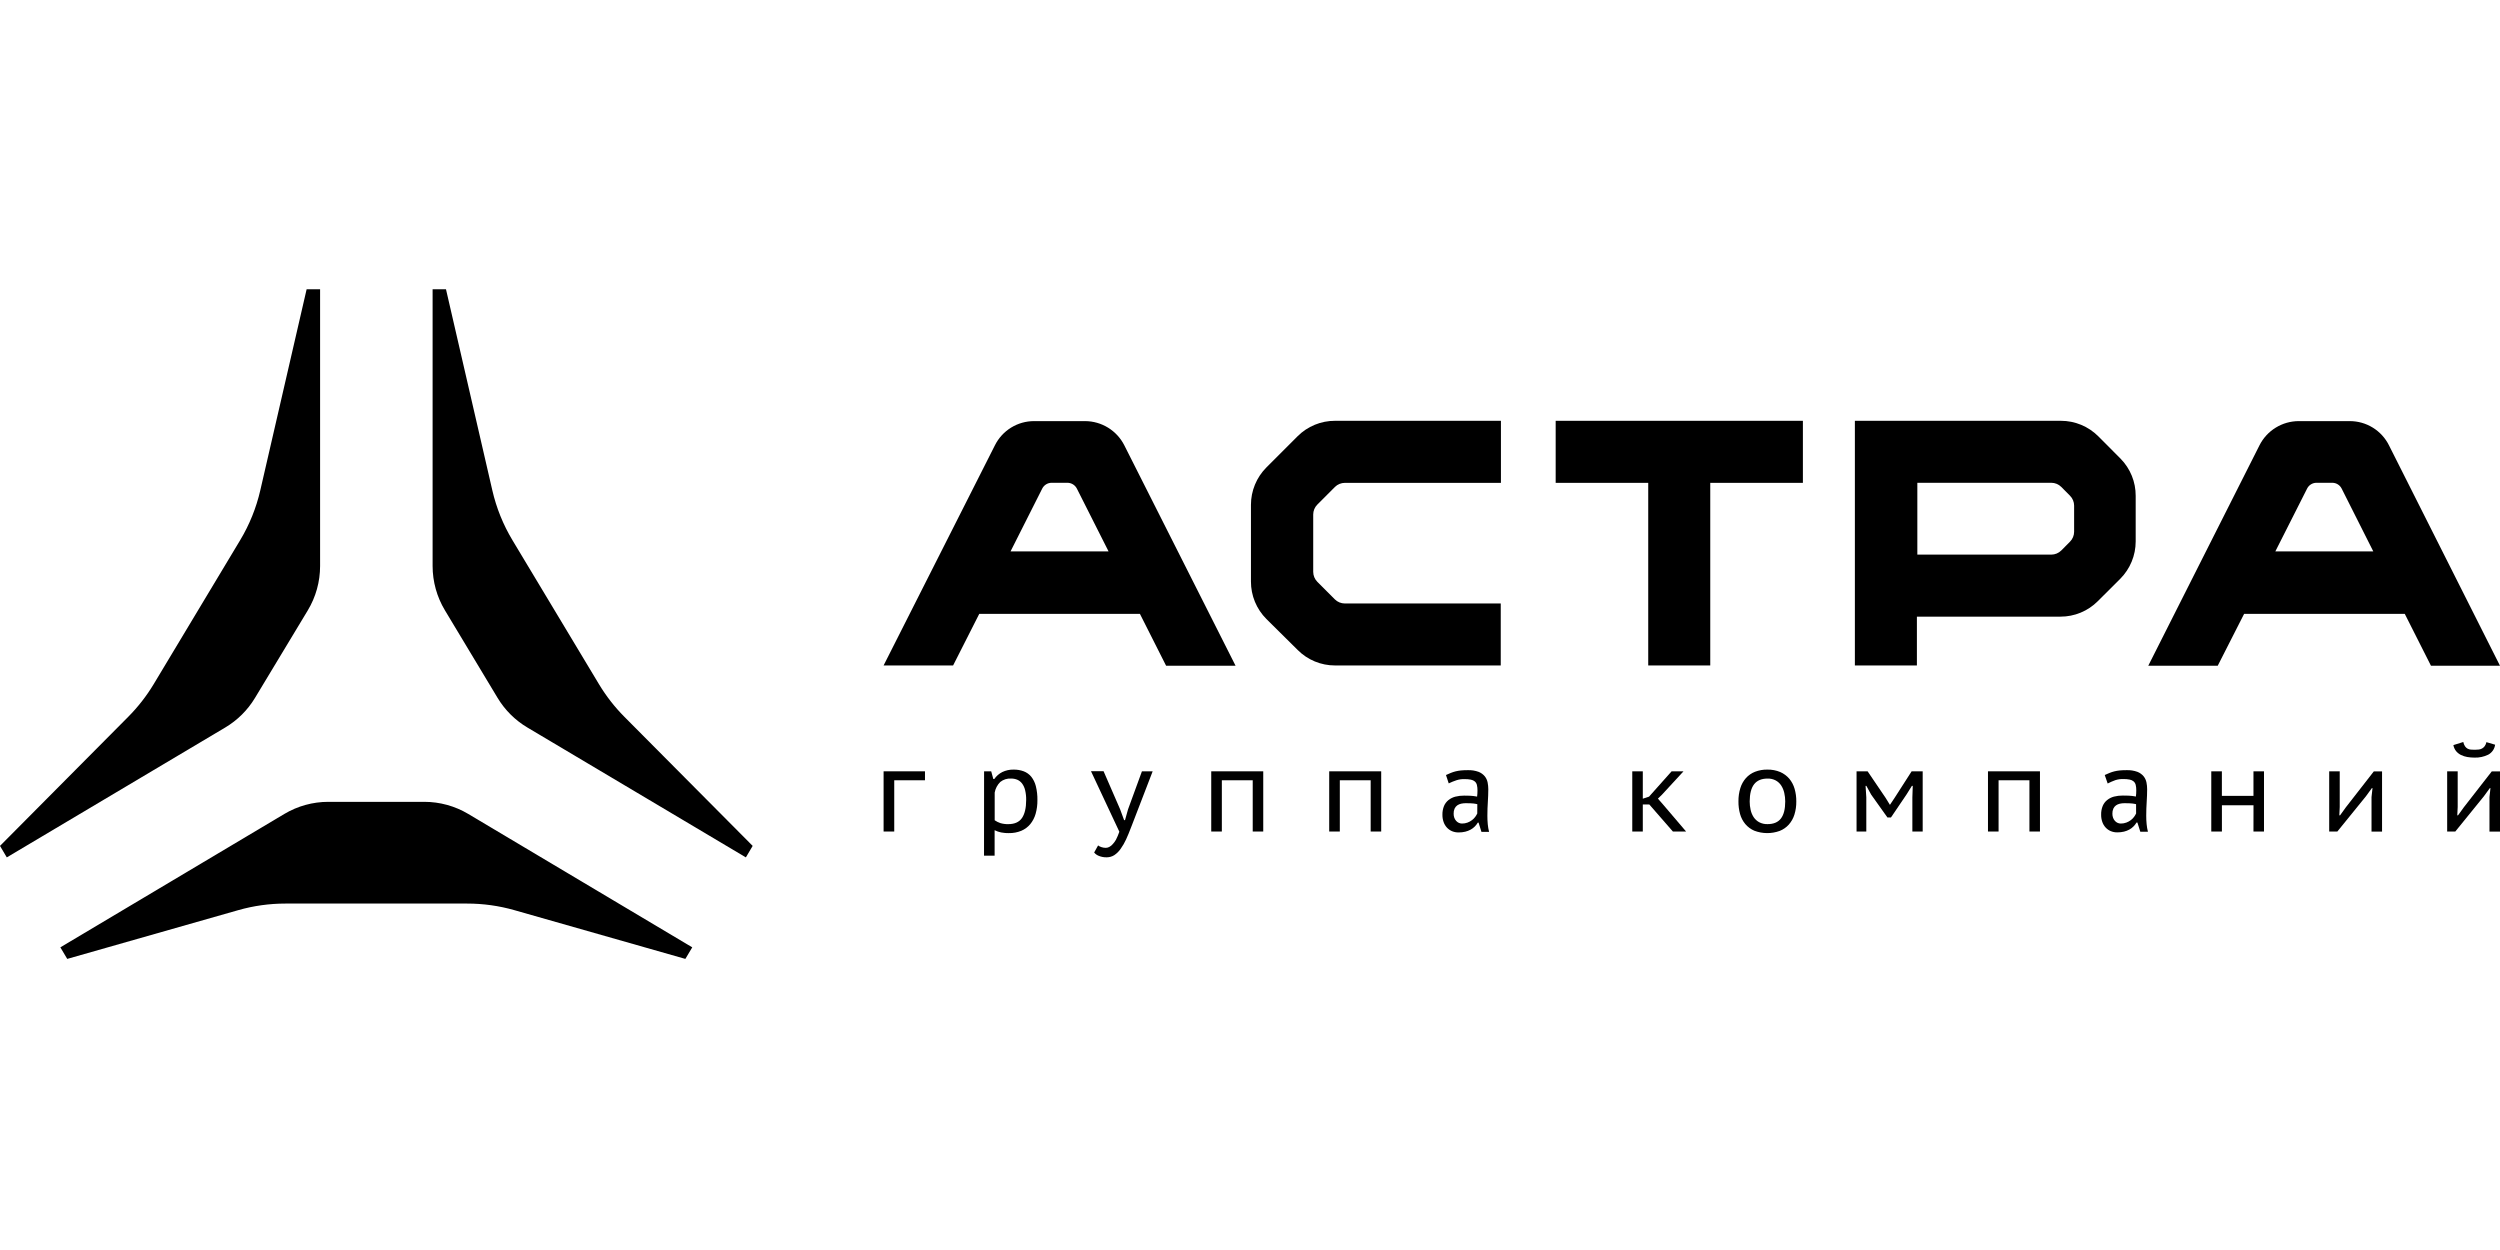 <?xml version="1.0" encoding="UTF-8"?> <svg xmlns="http://www.w3.org/2000/svg" width="700" height="350" viewBox="0 0 700 350" fill="none"><g clip-path="url(#clip0_2_66)"><path d="M118.8 224.514H91.932C87.598 224.514 83.344 225.685 79.62 227.905L16.901 265.254L18.827 268.493L66.719 254.84C71.003 253.62 75.436 253 79.891 252.999H130.822C135.283 252.999 139.723 253.618 144.014 254.84L191.901 268.493L193.832 265.254L131.112 227.905C127.389 225.685 123.135 224.514 118.8 224.514Z" fill="black"></path><path d="M85.855 81L72.882 137.29C71.749 142.217 69.844 146.934 67.237 151.266L43.008 191.602C41.005 194.922 38.611 197.989 35.875 200.737L0 236.85L1.902 240.069L63.086 203.69C66.488 201.664 69.338 198.83 71.384 195.44L86.164 170.93C88.427 167.18 89.625 162.884 89.626 158.504V81H85.855Z" fill="black"></path><path d="M124.878 81L137.85 137.285C138.982 142.214 140.888 146.933 143.495 151.266L167.724 191.597C169.726 194.92 172.121 197.988 174.857 200.737L210.747 236.85L208.844 240.069L147.647 203.69C144.237 201.661 141.381 198.82 139.334 195.421L124.592 170.911C122.328 167.16 121.131 162.862 121.13 158.48V81H124.878Z" fill="black"></path><path d="M363.315 122.158L354.579 130.899C351.816 133.679 350.265 137.441 350.266 141.361V162.841C350.262 164.788 350.642 166.717 351.386 168.516C352.129 170.316 353.221 171.951 354.598 173.327L363.353 181.996C364.724 183.373 366.355 184.465 368.151 185.209C369.946 185.952 371.872 186.333 373.815 186.328H420.209V168.976H376.559C375.512 168.976 374.507 168.562 373.763 167.825L368.855 162.912C368.118 162.168 367.703 161.164 367.7 160.116V144.057C367.703 143.015 368.118 142.017 368.855 141.28L373.777 136.349C374.521 135.611 375.526 135.198 376.573 135.198H420.261V117.826H373.815C371.865 117.818 369.933 118.197 368.131 118.94C366.329 119.684 364.692 120.778 363.315 122.158Z" fill="black"></path><path d="M587.515 122.158C586.142 120.784 584.511 119.693 582.716 118.95C580.92 118.206 578.996 117.825 577.053 117.826H519.365V186.328H536.732V172.661H576.924C578.868 172.664 580.793 172.283 582.588 171.539C584.384 170.796 586.014 169.705 587.386 168.329L593.678 162.056C596.441 159.276 597.992 155.515 597.991 151.594V138.85C598.014 134.964 596.501 131.226 593.783 128.45L587.515 122.158ZM580.753 148.898C580.751 149.94 580.335 150.939 579.597 151.675L577.153 154.139C576.409 154.877 575.405 155.293 574.357 155.294H536.855V135.179H574.357C575.405 135.178 576.411 135.594 577.153 136.334L579.597 138.798C580.335 139.534 580.751 140.532 580.753 141.575V148.898Z" fill="black"></path><path d="M435.588 135.198H461.505V186.328H478.872V135.198H504.809V117.826H435.588V135.198Z" fill="black"></path><path d="M303.829 117.912H289.563C287.281 117.905 285.043 118.536 283.101 119.734C281.159 120.933 279.591 122.65 278.573 124.693L247.406 186.328H266.87L274.194 171.876H319.175L326.513 186.414H345.963L314.81 124.693C313.782 122.661 312.212 120.953 310.275 119.756C308.337 118.559 306.107 117.921 303.829 117.912ZM282.948 154.4L291.822 136.805C292.068 136.316 292.445 135.905 292.911 135.618C293.377 135.33 293.914 135.178 294.461 135.179H298.884C299.431 135.181 299.966 135.334 300.432 135.621C300.897 135.908 301.275 136.318 301.523 136.805L310.401 154.4H282.948Z" fill="black"></path><path d="M668.914 124.693C667.897 122.653 666.331 120.938 664.392 119.74C662.452 118.542 660.218 117.909 657.938 117.912H643.643C641.364 117.916 639.13 118.552 637.19 119.749C635.25 120.946 633.68 122.658 632.654 124.693L601.51 186.414H620.96L628.355 171.876H673.332L680.674 186.414H700L668.914 124.693ZM637.09 154.4L645.988 136.805C646.232 136.315 646.608 135.903 647.073 135.616C647.539 135.329 648.075 135.177 648.622 135.179H653.026C653.574 135.176 654.111 135.327 654.578 135.615C655.044 135.902 655.421 136.315 655.665 136.805L664.525 154.4H637.09Z" fill="black"></path><path d="M258.995 218.475H250.388V232.827H247.406V215.969H258.995V218.475Z" fill="black"></path><path d="M275.544 215.969H277.537L278.127 218.123H278.402C278.975 217.292 279.749 216.619 280.652 216.168C281.627 215.701 282.699 215.468 283.781 215.488C284.753 215.468 285.721 215.629 286.634 215.964C287.452 216.273 288.177 216.789 288.736 217.462C289.354 218.243 289.797 219.148 290.034 220.115C290.352 221.397 290.5 222.714 290.476 224.034C290.494 225.332 290.325 226.627 289.972 227.876C289.672 228.937 289.157 229.924 288.46 230.777C287.784 231.579 286.929 232.211 285.964 232.622C284.857 233.075 283.669 233.295 282.473 233.269C282.045 233.269 281.655 233.269 281.303 233.221C280.97 233.194 280.638 233.148 280.309 233.084C280.002 233.024 279.7 232.941 279.406 232.836C279.116 232.732 278.811 232.608 278.493 232.461V239.594H275.525L275.544 215.969ZM283.101 217.995C282.011 217.928 280.936 218.266 280.081 218.946C279.264 219.749 278.716 220.786 278.512 221.913V229.674C279.005 230.016 279.545 230.285 280.114 230.473C280.832 230.682 281.578 230.778 282.326 230.758C284.071 230.758 285.345 230.197 286.13 229.075C286.915 227.952 287.328 226.255 287.328 223.996C287.346 223.073 287.247 222.151 287.034 221.252C286.881 220.58 286.593 219.946 286.187 219.388C285.839 218.926 285.379 218.561 284.851 218.327C284.296 218.099 283.701 217.986 283.101 217.995Z" fill="black"></path><path d="M313.64 226.616L314.748 229.641H315.004L315.851 226.616L319.741 215.969H322.746L316.864 231.243C316.241 232.874 315.718 234.154 315.299 235.048C314.886 235.956 314.386 236.822 313.806 237.635C313.324 238.354 312.705 238.971 311.985 239.451C311.343 239.85 310.601 240.058 309.845 240.05C309.111 240.064 308.381 239.93 307.7 239.656C307.18 239.46 306.719 239.132 306.364 238.704L307.467 236.717C307.577 236.818 307.702 236.902 307.838 236.964C308.007 237.049 308.182 237.122 308.361 237.183C308.558 237.256 308.762 237.308 308.97 237.34C309.18 237.377 309.393 237.396 309.607 237.397C309.938 237.392 310.263 237.313 310.558 237.164C310.955 236.961 311.306 236.679 311.59 236.336C311.923 235.969 312.216 235.567 312.465 235.138C312.836 234.41 313.154 233.657 313.416 232.884L305.475 215.931H308.994L313.64 226.616Z" fill="black"></path><path d="M350.761 218.475H342.115V232.827H339.148V215.969H353.709V232.827H350.761V218.475Z" fill="black"></path><path d="M383.787 218.475H375.147V232.827H372.179V215.969H386.736V232.827H383.787V218.475Z" fill="black"></path><path d="M404.873 217.005C405.349 216.787 405.824 216.592 406.228 216.416C406.661 216.242 407.104 216.098 407.555 215.983C408.05 215.863 408.552 215.777 409.058 215.726C409.682 215.667 410.309 215.64 410.936 215.645C411.983 215.602 413.028 215.763 414.013 216.121C414.691 216.388 415.291 216.823 415.754 217.386C416.148 217.889 416.417 218.479 416.538 219.107C416.66 219.723 416.722 220.349 416.724 220.976C416.724 221.566 416.724 222.156 416.686 222.745C416.648 223.335 416.629 223.934 416.595 224.543C416.562 225.152 416.529 225.774 416.5 226.407C416.472 227.039 416.467 227.705 416.467 228.404C416.463 229.203 416.499 230.001 416.576 230.796C416.642 231.515 416.764 232.227 416.942 232.927H414.807L413.994 230.321H413.794C413.557 230.72 413.271 231.089 412.943 231.419C412.601 231.766 412.21 232.06 411.783 232.294C411.308 232.552 410.801 232.747 410.275 232.874C409.665 233.02 409.039 233.091 408.411 233.084C407.773 233.093 407.141 232.972 406.552 232.727C406.01 232.493 405.524 232.148 405.125 231.714C404.716 231.262 404.402 230.731 404.203 230.154C403.98 229.509 403.871 228.83 403.879 228.147C403.856 227.303 404.007 226.463 404.321 225.679C404.596 225.032 405.025 224.462 405.572 224.02C406.135 223.577 406.782 223.253 407.474 223.069C408.286 222.865 409.12 222.766 409.957 222.774C410.618 222.774 411.15 222.774 411.55 222.802C411.949 222.831 412.273 222.845 412.501 222.878C412.729 222.912 412.976 222.94 413.11 222.969L413.585 223.05C413.618 222.745 413.647 222.469 413.666 222.232C413.685 221.994 413.694 221.69 413.694 221.319C413.705 220.81 413.652 220.302 413.537 219.806C413.451 219.433 413.256 219.094 412.976 218.832C412.659 218.563 412.277 218.383 411.868 218.308C411.28 218.192 410.68 218.14 410.08 218.152C409.316 218.125 408.554 218.231 407.826 218.465C407.079 218.71 406.35 219.006 405.643 219.35L404.873 217.005ZM413.647 225.171L413.171 225.071C412.994 225.031 412.815 225.002 412.634 224.985C412.415 224.961 412.158 224.942 411.787 224.923C411.417 224.904 410.989 224.895 410.423 224.895C409.98 224.893 409.538 224.939 409.105 225.033C408.716 225.118 408.348 225.28 408.021 225.508C407.7 225.739 407.446 226.051 407.284 226.412C407.09 226.861 406.999 227.349 407.018 227.838C407.01 228.229 407.075 228.617 407.208 228.984C407.326 229.302 407.501 229.596 407.726 229.85C407.934 230.084 408.188 230.272 408.473 230.402C408.75 230.529 409.052 230.593 409.357 230.592C409.885 230.6 410.409 230.51 410.903 230.325C411.349 230.16 411.769 229.931 412.149 229.645C412.496 229.385 412.803 229.076 413.062 228.728C413.283 228.43 413.474 228.112 413.633 227.777L413.647 225.171Z" fill="black"></path><path d="M461.81 225.256H459.984V232.827H457.035V215.969H459.984V223.635L461.734 223.059L468.053 215.969H471.382L465.338 222.526L464.216 223.615L465.619 225.218L472.105 232.827H468.41L461.81 225.256Z" fill="black"></path><path d="M486.766 224.405C486.746 223.136 486.926 221.871 487.299 220.658C487.615 219.623 488.149 218.668 488.863 217.857C489.562 217.08 490.434 216.477 491.407 216.097C492.511 215.672 493.687 215.465 494.869 215.488C496.102 215.462 497.327 215.693 498.464 216.168C499.439 216.593 500.306 217.232 500.999 218.037C501.686 218.867 502.193 219.831 502.488 220.867C502.818 222.017 502.978 223.209 502.963 224.405C502.982 225.66 502.803 226.91 502.431 228.109C502.109 229.141 501.57 230.093 500.852 230.901C500.15 231.677 499.277 232.279 498.303 232.66C496.007 233.493 493.488 233.471 491.208 232.599C490.233 232.182 489.368 231.543 488.683 230.734C488.002 229.911 487.503 228.953 487.218 227.924C486.904 226.778 486.752 225.593 486.766 224.405ZM489.914 224.405C489.913 225.192 489.999 225.977 490.171 226.745C490.327 227.469 490.61 228.16 491.008 228.785C491.4 229.377 491.928 229.866 492.549 230.211C493.28 230.597 494.1 230.784 494.926 230.753C496.61 230.753 497.851 230.23 498.659 229.179C499.468 228.128 499.863 226.535 499.863 224.395C499.865 223.595 499.776 222.797 499.596 222.018C499.437 221.287 499.15 220.59 498.75 219.959C498.364 219.365 497.838 218.875 497.219 218.532C496.514 218.159 495.724 217.975 494.926 217.999C493.243 217.999 491.989 218.524 491.165 219.573C490.341 220.623 489.924 222.233 489.914 224.405Z" fill="black"></path><path d="M535.462 223.302L535.571 220.039H535.333L533.802 222.488L529.475 228.885H528.476L523.925 222.488L522.579 220.039H522.361L522.565 223.264V232.827H519.835V215.969H522.931L527.962 223.392L529.18 225.365L530.54 223.321L535.257 215.969H538.353V232.827H535.462V223.302Z" fill="black"></path><path d="M568.241 218.475H559.601V232.827H556.633V215.969H571.19V232.827H568.241V218.475Z" fill="black"></path><path d="M589.327 217.005C589.802 216.787 590.278 216.592 590.682 216.416C591.114 216.242 591.558 216.098 592.009 215.983C592.503 215.863 593.005 215.777 593.512 215.726C594.144 215.666 594.779 215.639 595.414 215.645C596.461 215.602 597.506 215.763 598.491 216.121C599.169 216.388 599.768 216.823 600.231 217.386C600.625 217.889 600.894 218.479 601.016 219.107C601.138 219.723 601.2 220.349 601.201 220.976C601.201 221.566 601.201 222.156 601.163 222.745C601.125 223.335 601.106 223.934 601.073 224.543C601.039 225.152 601.006 225.774 600.978 226.407C600.949 227.039 600.944 227.705 600.944 228.404C600.941 229.189 600.978 229.973 601.054 230.753C601.12 231.472 601.242 232.184 601.42 232.884H599.285L598.471 230.302H598.234C597.996 230.701 597.71 231.07 597.382 231.4C597.04 231.747 596.649 232.041 596.222 232.275C595.747 232.533 595.24 232.728 594.715 232.855C594.104 233.001 593.478 233.072 592.851 233.065C592.213 233.074 591.58 232.953 590.991 232.708C590.45 232.474 589.964 232.129 589.565 231.695C589.155 231.243 588.841 230.712 588.642 230.135C588.42 229.49 588.31 228.811 588.319 228.128C588.296 227.284 588.446 226.444 588.761 225.66C589.035 225.013 589.465 224.443 590.012 224.001C590.575 223.558 591.222 223.234 591.914 223.05C592.725 222.846 593.559 222.747 594.396 222.755C595.057 222.755 595.59 222.755 595.989 222.783C596.389 222.812 596.712 222.826 596.964 222.859C597.216 222.893 597.44 222.921 597.573 222.95L598.048 223.031C598.082 222.726 598.11 222.45 598.129 222.213C598.148 221.975 598.158 221.671 598.158 221.3C598.168 220.791 598.115 220.283 598.001 219.787C597.914 219.414 597.719 219.075 597.44 218.813C597.122 218.544 596.74 218.364 596.332 218.289C595.743 218.173 595.143 218.121 594.543 218.132C593.78 218.106 593.017 218.212 592.289 218.446C591.556 218.71 590.841 219.023 590.149 219.383L589.327 217.005ZM598.101 225.171L597.625 225.071C597.448 225.031 597.268 225.002 597.088 224.985C596.869 224.961 596.612 224.942 596.241 224.923C595.87 224.904 595.442 224.895 594.876 224.895C594.434 224.893 593.992 224.939 593.559 225.033C593.17 225.118 592.801 225.28 592.475 225.508C592.154 225.739 591.899 226.051 591.738 226.412C591.544 226.861 591.453 227.349 591.471 227.838C591.464 228.229 591.529 228.617 591.662 228.984C591.779 229.302 591.955 229.596 592.18 229.85C592.387 230.084 592.642 230.272 592.927 230.402C593.204 230.529 593.506 230.593 593.811 230.592C594.347 230.601 594.879 230.509 595.38 230.321C595.827 230.156 596.246 229.927 596.626 229.641C596.973 229.38 597.281 229.071 597.539 228.723C597.761 228.426 597.952 228.107 598.11 227.772L598.101 225.171Z" fill="black"></path><path d="M630.98 225.475H622.135V232.827H619.158V215.969H622.125V222.84H630.97V215.969H633.919V232.827H630.97L630.98 225.475Z" fill="black"></path><path d="M664.025 223.187L664.301 220.681H664.116L662.442 222.983L654.462 232.822H652.175V215.969H655.123V225.955L655.014 228.295H655.218L656.84 226.046L664.672 215.988H666.974V232.846H664.025V223.187Z" fill="black"></path><path d="M697.052 223.188L697.328 220.681H697.147L695.468 222.983L687.489 232.822H685.206V215.969H688.154V225.955L688.04 228.295H688.245L689.866 226.046L697.699 215.988H700V232.846H697.052V223.188ZM689.719 207.761C689.804 208.183 689.965 208.586 690.195 208.95C690.378 209.222 690.62 209.45 690.903 209.615C691.197 209.775 691.521 209.869 691.854 209.891C692.201 209.92 692.567 209.934 692.948 209.934C693.315 209.936 693.682 209.915 694.046 209.872C694.381 209.838 694.705 209.735 694.997 209.568C695.28 209.404 695.526 209.184 695.72 208.921C695.957 208.585 696.119 208.202 696.196 207.799L698.631 208.517C698.555 209.106 698.339 209.667 698 210.155C697.662 210.642 697.211 211.041 696.686 211.318C695.502 211.892 694.196 212.171 692.881 212.131C692.201 212.132 691.522 212.077 690.851 211.965C690.234 211.861 689.635 211.669 689.072 211.394C688.556 211.135 688.096 210.774 687.722 210.334C687.325 209.838 687.058 209.251 686.947 208.626L689.719 207.761Z" fill="black"></path></g><defs><clipPath id="clip0_2_66"><rect width="700" height="187.493" fill="white" transform="translate(0 81)"></rect></clipPath></defs></svg> 